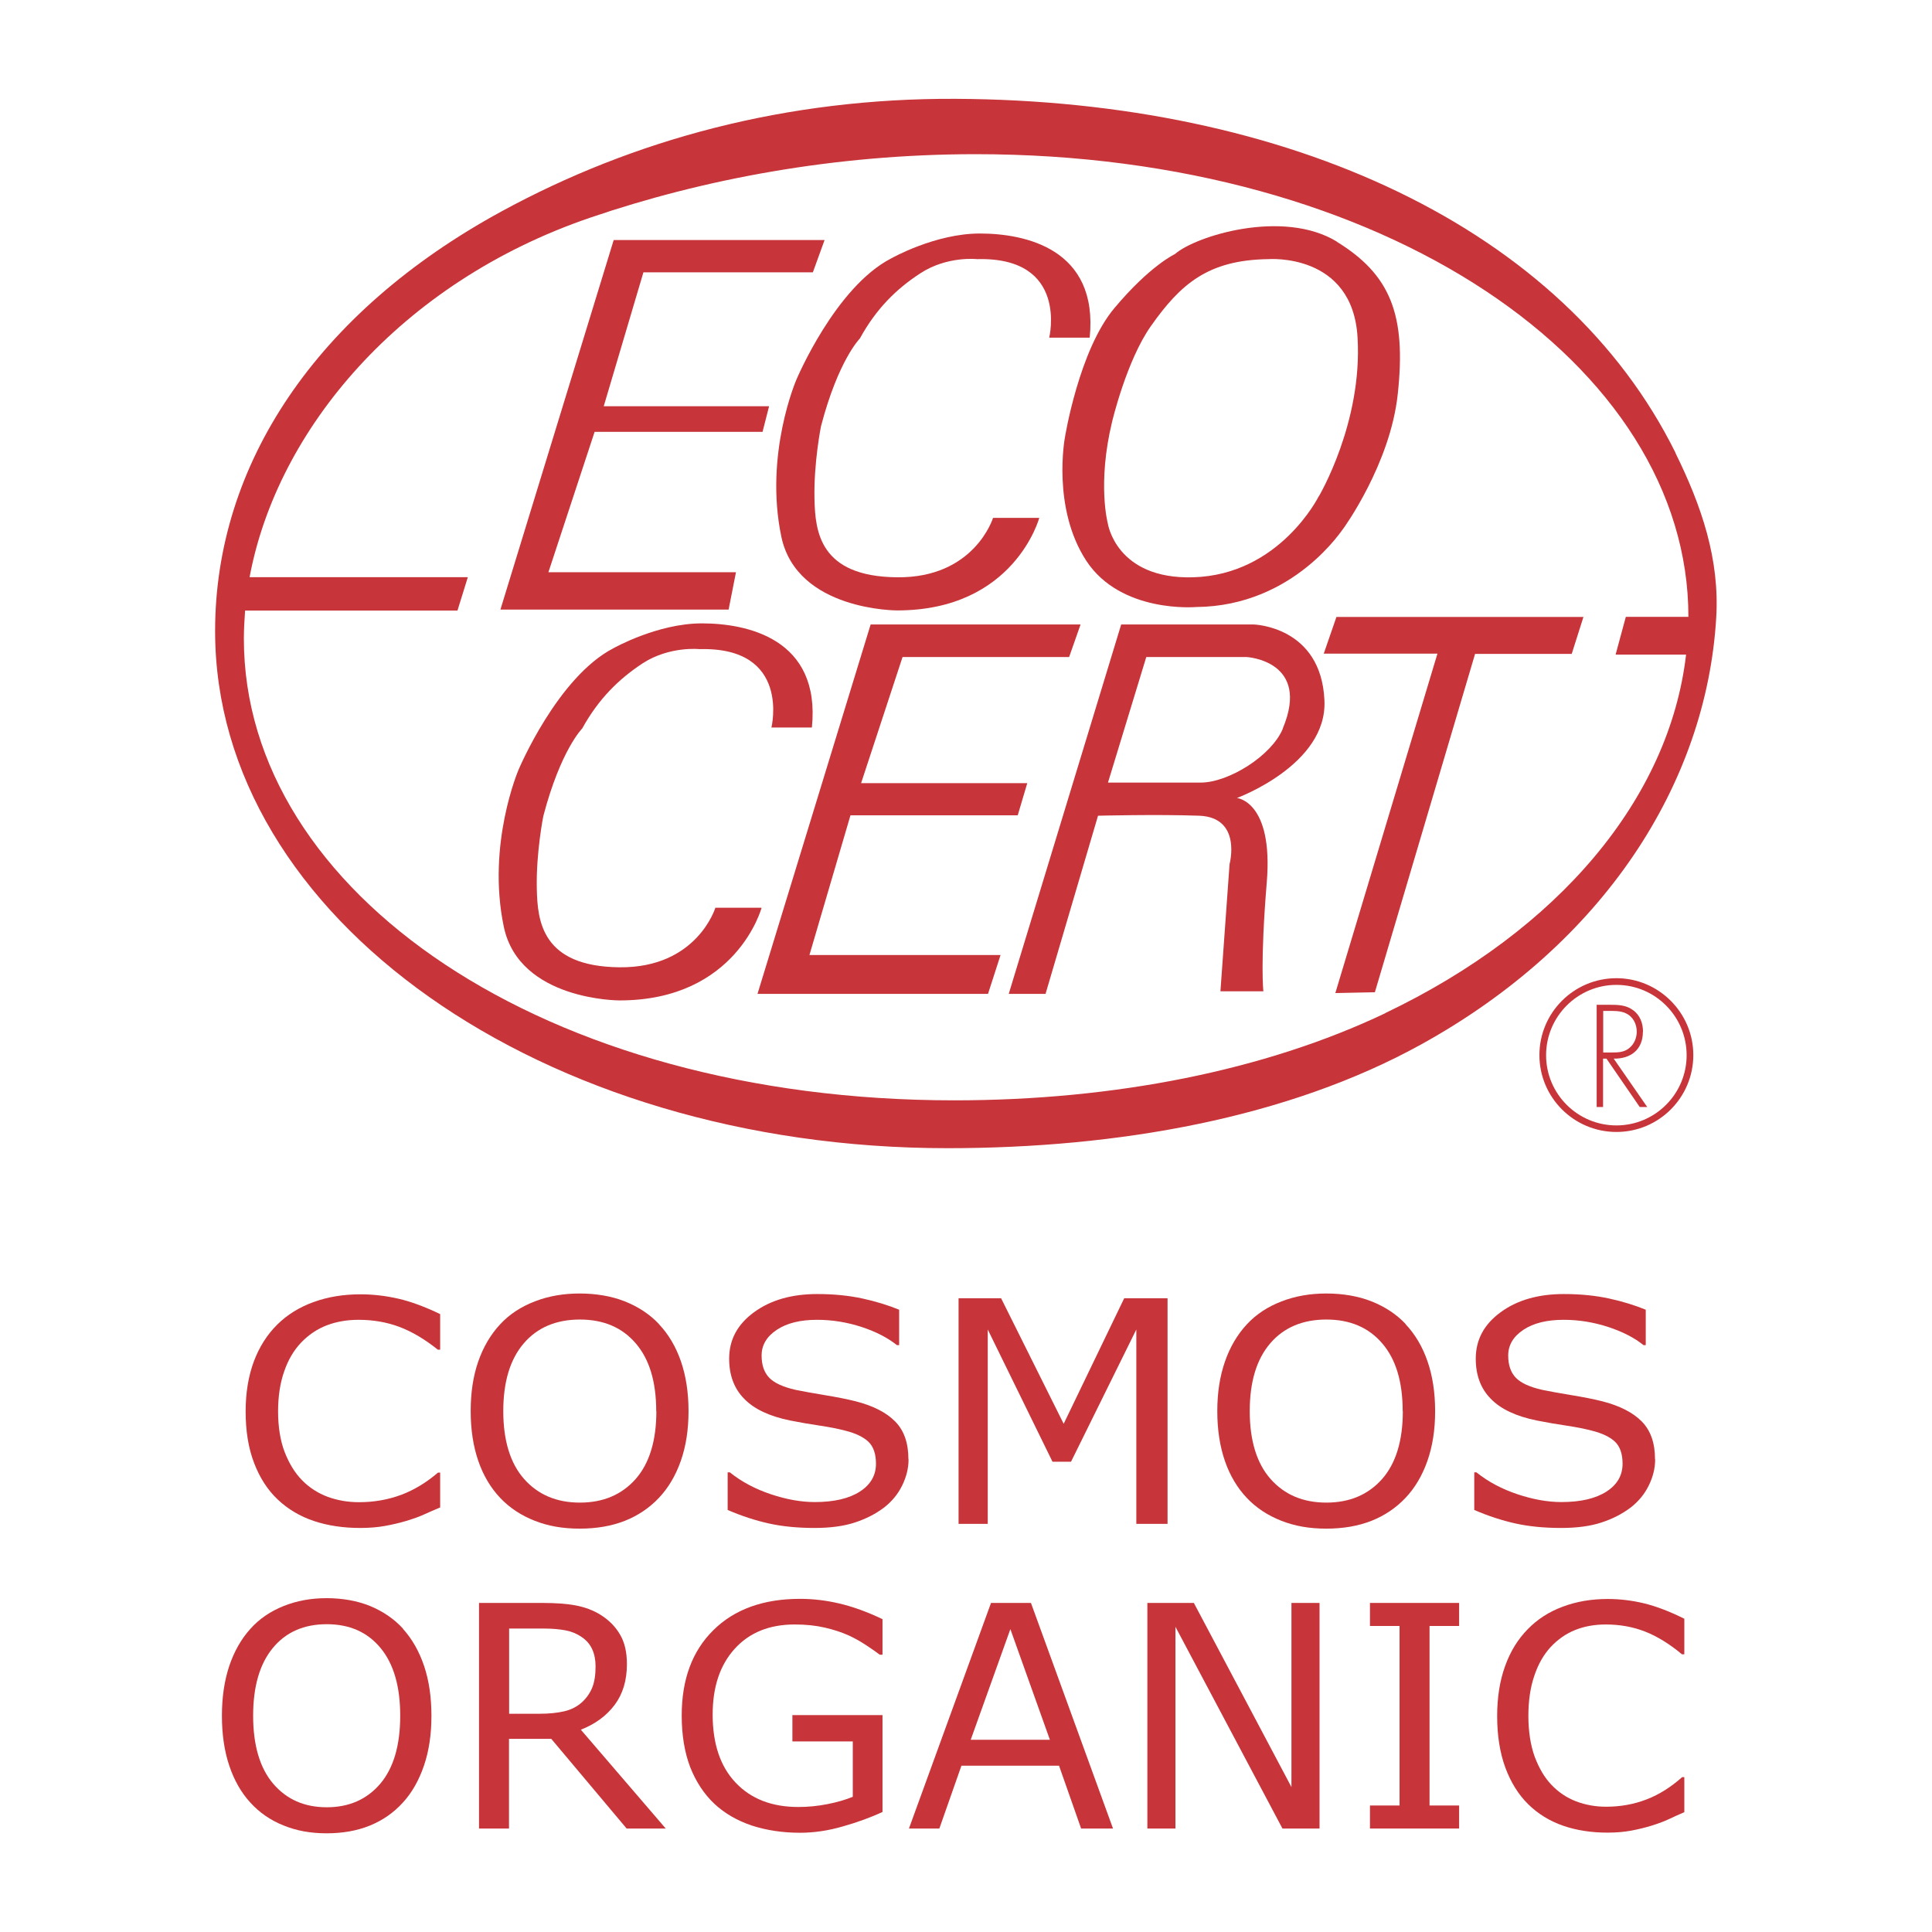 <svg viewBox="0 0 141.73 141.73" xmlns="http://www.w3.org/2000/svg" data-name="Capa 1" id="Capa_1">
  <defs>
    <style>
      .cls-1 {
        fill: #c73439;
      }
    </style>
  </defs>
  <g>
    <g>
      <polygon points="45.02 17.61 60.49 17.61 59.63 19.98 47.2 19.98 44.29 29.8 56.42 29.8 55.94 31.68 43.62 31.68 40.23 41.98 53.99 41.98 53.45 44.72 36.71 44.72 45.02 17.61" class="cls-1"></polygon>
      <path d="M98.08,17.73c-3.95-2.42-10.38-.42-11.89.91,0,0-1.82.84-4.42,3.94-2.62,3.09-3.65,9.52-3.65,9.52,0,0-.97,5.15,1.57,9.04,2.55,3.88,8.06,3.39,8.06,3.39,7.22-.06,10.8-5.82,10.8-5.76,0,0,3.45-4.73,3.99-9.88.63-5.8-.54-8.74-4.48-11.16ZM96.74,36.41s-2.85,5.76-9.22,5.94c-5.64.16-6.25-3.94-6.25-3.94,0,0-.79-2.91.31-7.46,0,0,1.06-4.5,2.85-7.03,2.18-3.09,4.19-4.85,8.62-4.91,0,0,6.19-.49,6.54,5.76.37,6.24-2.84,11.64-2.84,11.64Z" class="cls-1"></path>
      <polygon points="63.87 45.81 79.27 45.81 78.43 48.2 66.21 48.2 63.17 57.45 75.36 57.45 74.66 59.81 62.39 59.81 59.38 70.06 73.4 70.06 72.48 72.91 55.57 72.91 63.87 45.81" class="cls-1"></polygon>
      <path d="M122.92,33.23c-8.17-16.53-28.43-25.86-52.81-25.98-12.42-.06-23.64,2.98-33.34,8.27-13.53,7.38-20.99,18.52-20.99,30.77,0,21.02,23.99,37.94,53.72,37.94,12.54,0,24.98-2.21,34.77-7.62,13.41-7.41,20.91-19.16,21.63-31.29.26-4.31-1.08-8.21-2.99-12.09ZM101.62,74.33c-8.83,4.2-19.87,6.39-31.62,6.39-30.12,0-52.11-15.29-52.11-33.86,0-.69.04-1.37.09-2.07h15.58l.76-2.45h-16.01c2.01-10.8,11.04-21.61,24.98-26.37,8.28-2.83,17.94-4.66,28.29-4.66,30.04,0,52.29,15.44,52.28,33.94h-4.59l-.75,2.77h5.17c-1.23,10.55-9.32,20.21-22.07,26.3Z" class="cls-1"></path>
      <polygon points="98.04 45.26 97.11 47.95 105.45 47.95 97.96 72.85 100.86 72.79 108.21 47.97 115.3 47.97 116.16 45.26 98.04 45.26" class="cls-1"></polygon>
      <path d="M97.16,51.38c-.24-5.46-5.21-5.57-5.21-5.57h-9.7l-8.25,27.1h2.7l3.85-13.07s4.28-.11,7.43,0c3.15.13,2.22,3.55,2.22,3.55l-.67,9.33h3.15s-.24-2.06.25-8c.49-5.94-2.19-6.18-2.19-6.18,0,0,6.64-2.43,6.42-7.15ZM94.11,53.45c-.82,1.99-3.98,3.96-6.03,3.96h-6.8l2.81-9.21h7.37s4.73.27,2.64,5.25Z" class="cls-1"></path>
      <path d="M56.59,53.38s1.46-5.94-5.27-5.76c0,0-2.18-.24-4.16,1.03-1.75,1.15-3.24,2.6-4.45,4.79,0,0-1.58,1.58-2.85,6.42,0,0-.54,2.67-.48,5.34.05,2.36.36,5.7,6.06,5.76,5.7.06,7.04-4.37,7.04-4.37h3.39s-1.82,6.8-10.42,6.8c0,0-7.35.02-8.49-5.4-1.27-6.06,1.08-11.52,1.08-11.52,0,0,2.85-6.8,6.97-8.92,0,0,3.22-1.82,6.48-1.82s8.73,1.09,8.07,7.64h-2.98Z" class="cls-1"></path>
      <path d="M76.97,24.77s1.45-5.94-5.29-5.76c0,0-2.18-.25-4.15,1.03-1.76,1.14-3.25,2.6-4.45,4.79,0,0-1.58,1.58-2.85,6.43,0,0-.54,2.67-.48,5.33.05,2.38.36,5.71,6.06,5.76,5.69.06,7.04-4.36,7.04-4.36h3.39s-1.82,6.79-10.42,6.79c0,0-7.35.03-8.5-5.4-1.27-6.06,1.1-11.52,1.1-11.52,0,0,2.85-6.8,6.97-8.91,0,0,3.21-1.82,6.49-1.82s8.72,1.09,8.06,7.64h-2.97Z" class="cls-1"></path>
    </g>
    <path d="M120.53,75.7c0-.63-.21-1.23-.75-1.61-.5-.37-1.11-.38-1.72-.38h-.93v7.5h.47v-3.55h.25l2.44,3.55h.55l-2.46-3.55c1.25.02,2.14-.66,2.14-1.96ZM117.61,77.21v-3.05h.32c.43,0,.93-.02,1.33.17.54.24.81.79.81,1.35,0,.45-.18.9-.53,1.19-.38.33-.85.34-1.31.34h-.61ZM118.58,71.76c-3.12,0-5.65,2.53-5.65,5.64s2.53,5.64,5.65,5.64,5.64-2.53,5.64-5.64-2.54-5.64-5.64-5.64ZM118.58,82.56c-2.85,0-5.16-2.31-5.16-5.15s2.31-5.16,5.16-5.16,5.15,2.32,5.15,5.16-2.31,5.15-5.15,5.15Z" class="cls-1"></path>
  </g>
  <g>
    <path d="M32.28,110.59c-.42.18-.81.34-1.15.5-.34.16-.79.32-1.35.49-.47.14-.98.26-1.53.36-.55.1-1.16.15-1.82.15-1.25,0-2.38-.17-3.4-.51-1.02-.34-1.91-.87-2.66-1.58-.74-.7-1.32-1.6-1.73-2.68-.42-1.09-.62-2.35-.62-3.78,0-1.36.2-2.58.6-3.66.4-1.07.98-1.98,1.73-2.72.73-.72,1.62-1.27,2.65-1.64,1.04-.38,2.19-.57,3.45-.57.92,0,1.85.11,2.77.32.92.21,1.94.59,3.07,1.13v2.61h-.17c-.95-.76-1.89-1.32-2.82-1.67-.93-.35-1.93-.52-2.99-.52-.87,0-1.65.14-2.35.41-.7.27-1.32.69-1.87,1.26-.53.56-.95,1.26-1.24,2.11-.3.85-.45,1.83-.45,2.94s.16,2.16.49,3c.33.84.75,1.52,1.27,2.05.54.55,1.17.95,1.89,1.22.72.26,1.48.39,2.28.39,1.1,0,2.13-.18,3.1-.54.96-.36,1.86-.91,2.7-1.63h.16v2.58Z" class="cls-1"></path>
    <path d="M48.34,97.14c.7.74,1.24,1.65,1.61,2.72.37,1.07.56,2.29.56,3.66s-.19,2.58-.57,3.66c-.38,1.08-.92,1.98-1.6,2.7-.71.75-1.55,1.31-2.51,1.69-.97.38-2.07.57-3.31.57s-2.31-.19-3.3-.58c-.99-.39-1.83-.94-2.53-1.68-.69-.73-1.23-1.63-1.6-2.7-.37-1.07-.56-2.29-.56-3.66s.18-2.56.55-3.63c.37-1.07.91-1.99,1.62-2.75.68-.73,1.52-1.28,2.53-1.67,1.01-.39,2.1-.58,3.29-.58s2.34.19,3.32.58c.98.39,1.82.94,2.5,1.66ZM48.14,103.52c0-2.15-.5-3.81-1.5-4.97-1-1.17-2.37-1.75-4.1-1.75s-3.12.58-4.12,1.75c-1,1.17-1.5,2.82-1.5,4.97s.51,3.83,1.53,4.98c1.02,1.15,2.38,1.73,4.09,1.73s3.07-.58,4.09-1.73c1.01-1.15,1.52-2.81,1.52-4.98Z" class="cls-1"></path>
    <path d="M66.65,107.07c0,.64-.16,1.28-.47,1.91-.31.63-.75,1.16-1.31,1.6-.62.47-1.33.84-2.16,1.11-.82.27-1.81.4-2.96.4-1.24,0-2.36-.11-3.35-.33-.99-.22-2-.55-3.02-.99v-2.76h.16c.87.7,1.88,1.23,3.02,1.61,1.14.38,2.21.57,3.21.57,1.42,0,2.52-.26,3.31-.77.79-.51,1.18-1.19,1.18-2.04,0-.73-.19-1.27-.56-1.62-.37-.35-.94-.62-1.7-.81-.58-.15-1.2-.27-1.88-.37-.67-.1-1.39-.22-2.14-.37-1.53-.31-2.66-.84-3.39-1.6-.74-.75-1.1-1.73-1.1-2.94,0-1.39.61-2.52,1.83-3.41,1.22-.89,2.76-1.33,4.63-1.33,1.21,0,2.32.11,3.33.33,1.01.22,1.9.5,2.68.82v2.6h-.16c-.66-.53-1.52-.98-2.58-1.33-1.07-.35-2.16-.53-3.28-.53-1.23,0-2.21.24-2.95.73-.74.49-1.12,1.12-1.12,1.89,0,.69.18,1.23.55,1.62.37.39,1.02.69,1.95.9.49.1,1.19.23,2.1.38.91.15,1.68.3,2.31.46,1.28.33,2.24.82,2.89,1.48.65.66.97,1.58.97,2.77Z" class="cls-1"></path>
    <path d="M85.65,111.79h-2.29v-14.26l-4.79,9.7h-1.36l-4.75-9.7v14.26h-2.14v-16.55h3.12l4.59,9.21,4.44-9.21h3.18v16.55Z" class="cls-1"></path>
    <path d="M103.11,97.14c.7.74,1.24,1.65,1.61,2.72s.56,2.29.56,3.66-.19,2.58-.57,3.66c-.38,1.08-.92,1.98-1.6,2.7-.71.75-1.55,1.31-2.51,1.69-.97.38-2.07.57-3.31.57s-2.31-.19-3.3-.58c-.99-.39-1.83-.94-2.53-1.68-.69-.73-1.23-1.63-1.6-2.7-.37-1.07-.56-2.29-.56-3.66s.19-2.56.56-3.63c.37-1.07.91-1.99,1.62-2.75.68-.73,1.52-1.28,2.53-1.67,1.01-.39,2.1-.58,3.29-.58s2.34.19,3.32.58c.98.39,1.82.94,2.5,1.66ZM102.9,103.52c0-2.15-.5-3.81-1.5-4.97-1-1.17-2.37-1.75-4.1-1.75s-3.12.58-4.12,1.75c-1,1.17-1.5,2.82-1.5,4.97s.51,3.83,1.53,4.98c1.02,1.15,2.38,1.73,4.09,1.73s3.07-.58,4.09-1.73c1.01-1.15,1.52-2.81,1.52-4.98Z" class="cls-1"></path>
    <path d="M121.42,107.07c0,.64-.16,1.28-.47,1.91-.31.63-.75,1.16-1.31,1.6-.62.47-1.33.84-2.16,1.11-.82.27-1.81.4-2.96.4-1.24,0-2.36-.11-3.35-.33-.99-.22-2-.55-3.02-.99v-2.76h.16c.87.7,1.88,1.23,3.02,1.61,1.14.38,2.21.57,3.21.57,1.42,0,2.52-.26,3.31-.77.79-.51,1.18-1.19,1.18-2.04,0-.73-.19-1.27-.56-1.62-.37-.35-.94-.62-1.7-.81-.58-.15-1.2-.27-1.88-.37-.67-.1-1.39-.22-2.14-.37-1.53-.31-2.66-.84-3.39-1.6-.74-.75-1.1-1.73-1.1-2.94,0-1.39.61-2.52,1.83-3.41,1.22-.89,2.76-1.33,4.63-1.33,1.21,0,2.32.11,3.33.33,1.01.22,1.9.5,2.68.82v2.6h-.16c-.65-.53-1.52-.98-2.58-1.33-1.07-.35-2.16-.53-3.28-.53-1.23,0-2.21.24-2.95.73-.74.49-1.12,1.12-1.12,1.89,0,.69.18,1.23.55,1.62.37.39,1.02.69,1.95.9.49.1,1.19.23,2.1.38.91.15,1.68.3,2.31.46,1.28.33,2.24.82,2.89,1.48.65.66.97,1.58.97,2.77Z" class="cls-1"></path>
    <path d="M29.56,119.49c.67.74,1.19,1.65,1.55,2.72.36,1.07.54,2.29.54,3.66s-.18,2.58-.55,3.66c-.37,1.08-.88,1.98-1.54,2.7-.68.75-1.49,1.31-2.42,1.69-.93.38-1.99.57-3.18.57s-2.22-.19-3.17-.58c-.95-.38-1.76-.94-2.43-1.68-.67-.73-1.18-1.63-1.54-2.7-.36-1.07-.54-2.29-.54-3.66s.18-2.56.53-3.63c.36-1.07.87-1.99,1.56-2.75.65-.73,1.46-1.28,2.43-1.67.97-.39,2.02-.58,3.16-.58s2.25.19,3.2.58c.94.39,1.75.94,2.41,1.66ZM29.36,125.87c0-2.15-.48-3.81-1.44-4.97-.96-1.17-2.28-1.75-3.95-1.75s-3,.58-3.96,1.75c-.96,1.17-1.44,2.82-1.44,4.97s.49,3.83,1.47,4.98c.98,1.15,2.29,1.73,3.93,1.73s2.95-.58,3.93-1.73c.97-1.15,1.46-2.81,1.46-4.98Z" class="cls-1"></path>
    <path d="M48.83,134.14h-2.86l-5.53-6.58h-3.1v6.58h-2.2v-16.55h4.63c1,0,1.83.06,2.5.19.67.13,1.27.36,1.8.69.6.38,1.07.85,1.41,1.43.34.57.51,1.3.51,2.18,0,1.19-.3,2.19-.9,2.99-.6.8-1.43,1.41-2.48,1.82l6.22,7.24ZM43.69,122.24c0-.47-.08-.89-.25-1.26-.17-.37-.44-.68-.83-.93-.32-.21-.7-.37-1.13-.45-.44-.08-.95-.13-1.54-.13h-2.59v6.25h2.22c.7,0,1.3-.06,1.82-.18.52-.12.96-.35,1.32-.68.33-.31.58-.67.74-1.07.16-.4.24-.92.24-1.54Z" class="cls-1"></path>
    <path d="M64.77,132.91c-.9.42-1.89.78-2.96,1.08-1.07.31-2.11.46-3.11.46-1.29,0-2.47-.18-3.55-.53-1.07-.36-1.99-.89-2.75-1.6-.76-.72-1.35-1.62-1.77-2.69-.41-1.08-.62-2.34-.62-3.78,0-2.65.77-4.73,2.32-6.26,1.54-1.53,3.67-2.3,6.36-2.3.94,0,1.9.11,2.88.34.98.23,2.04.61,3.17,1.15v2.61h-.2c-.23-.18-.56-.41-1-.7-.44-.29-.87-.53-1.29-.72-.51-.23-1.09-.42-1.74-.57-.65-.15-1.38-.23-2.21-.23-1.85,0-3.32.59-4.4,1.78-1.08,1.19-1.62,2.8-1.62,4.83,0,2.14.56,3.81,1.69,5,1.13,1.19,2.66,1.78,4.6,1.78.71,0,1.42-.07,2.13-.21.71-.14,1.33-.32,1.86-.54v-4.06h-4.43v-1.93h6.61v7.1Z" class="cls-1"></path>
    <path d="M81.66,134.14h-2.35l-1.62-4.61h-7.16l-1.62,4.61h-2.23l6.02-16.55h2.93l6.02,16.55ZM77.02,127.63l-2.9-8.12-2.91,8.12h5.81Z" class="cls-1"></path>
    <path d="M96.8,134.14h-2.72l-7.85-14.8v14.8h-2.06v-16.55h3.41l7.16,13.51v-13.51h2.06v16.55Z" class="cls-1"></path>
    <path d="M107.04,134.14h-6.54v-1.69h2.17v-13.17h-2.17v-1.69h6.54v1.69h-2.17v13.17h2.17v1.69Z" class="cls-1"></path>
    <path d="M123.56,132.94c-.41.18-.78.34-1.11.5-.33.16-.76.32-1.3.49-.45.14-.94.26-1.47.36-.53.1-1.11.15-1.75.15-1.2,0-2.29-.17-3.27-.51-.98-.34-1.84-.87-2.56-1.58-.71-.7-1.27-1.6-1.67-2.68-.4-1.09-.6-2.35-.6-3.78,0-1.36.19-2.58.58-3.66.38-1.07.94-1.98,1.67-2.72.7-.72,1.55-1.27,2.55-1.64,1-.38,2.1-.57,3.32-.57.89,0,1.78.11,2.66.32.89.22,1.87.59,2.95,1.13v2.61h-.17c-.91-.76-1.82-1.32-2.71-1.67-.9-.35-1.86-.52-2.88-.52-.84,0-1.59.14-2.26.41-.67.27-1.27.69-1.8,1.26-.51.56-.91,1.26-1.19,2.11-.29.85-.43,1.83-.43,2.94s.16,2.16.47,3c.32.84.72,1.52,1.22,2.04.52.55,1.12.95,1.82,1.22.69.26,1.42.39,2.19.39,1.06,0,2.05-.18,2.98-.54.93-.36,1.79-.91,2.6-1.63h.16v2.58Z" class="cls-1"></path>
  </g>
</svg>